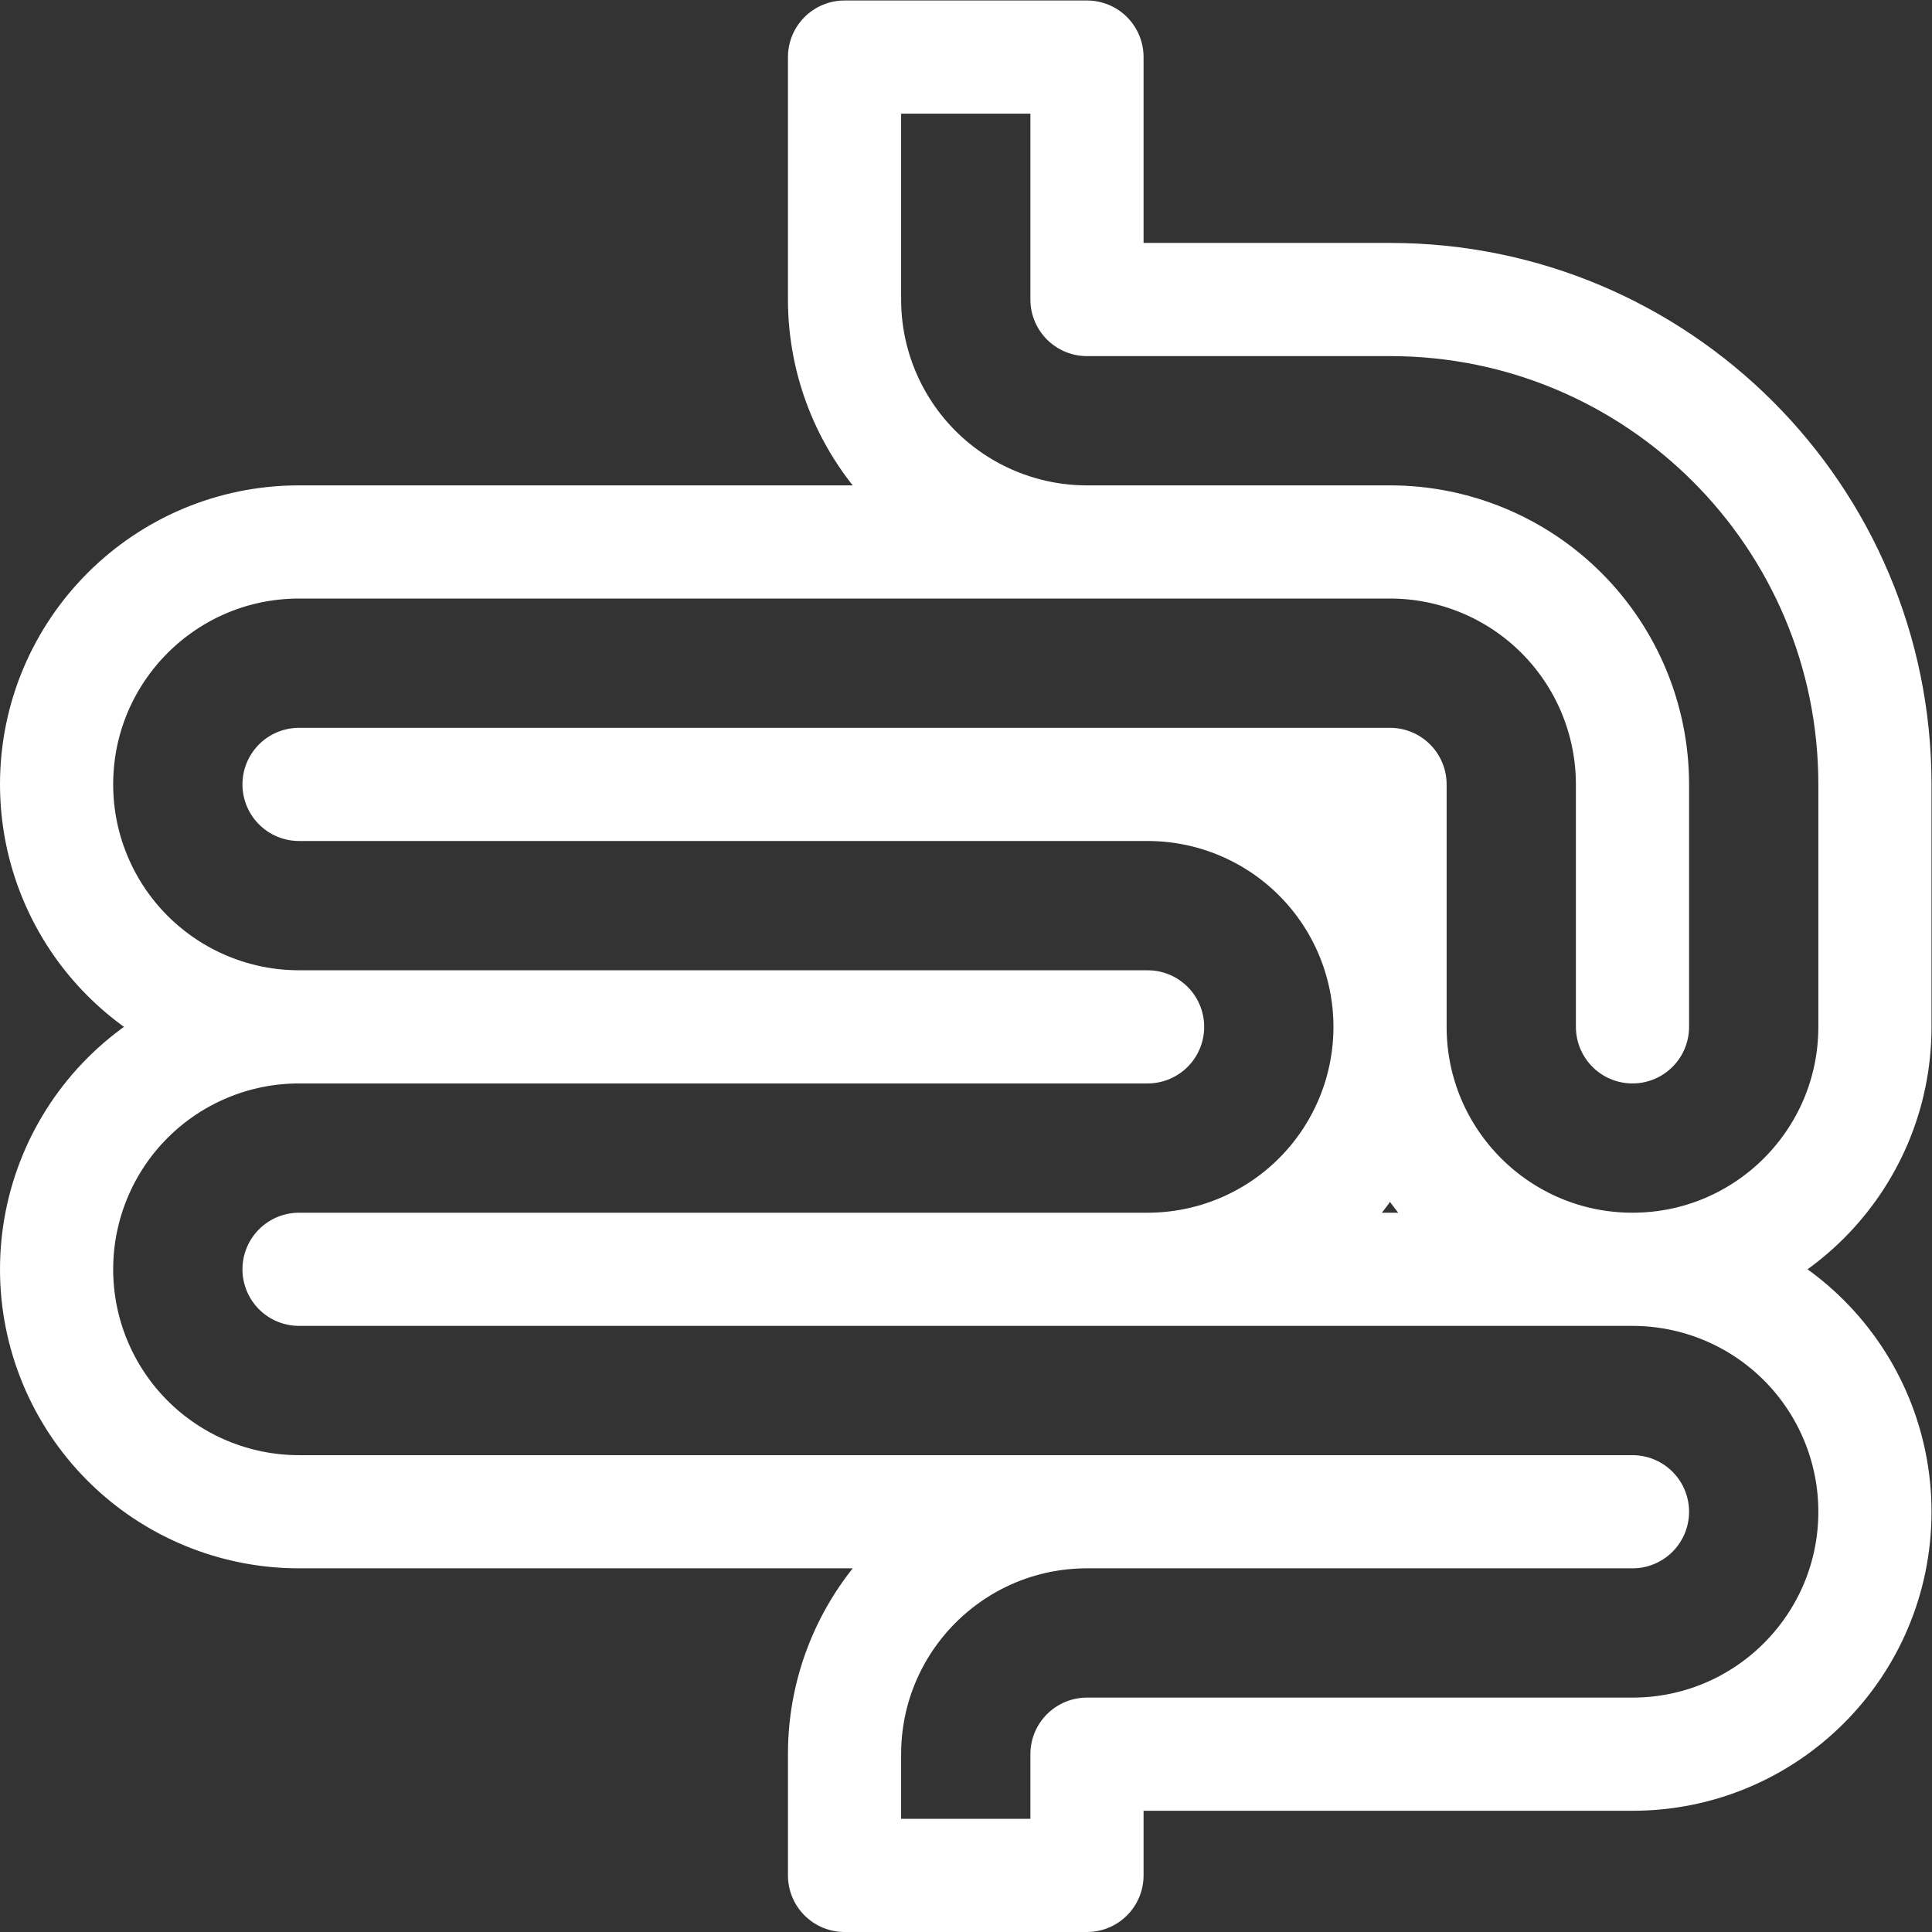 <?xml version="1.0" encoding="UTF-8"?> <svg xmlns="http://www.w3.org/2000/svg" xmlns:svg="http://www.w3.org/2000/svg" xmlns:xlink="http://www.w3.org/1999/xlink" xmlns:svgjs="http://svgjs.dev/svgjs" version="1.1" id="svg1695" xml:space="preserve" width="300" height="300" viewBox="0 0 682.667 682.667"><rect x="0" y="0" width="682.667" height="682.667" fill="#333333" stroke="none"/><g width="100%" height="100%" transform="matrix(1,0,0,1,0,0)"><defs id="defs1699"><clipPath id="clipPath1709"><path d="M 0,512 H 512 V 0 H 0 Z" id="path1707" fill="#ffffff" fill-opacity="1" data-original-color="#000000ff" stroke="none" stroke-opacity="1"></path></clipPath></defs><g id="g1701" transform="matrix(1.333,0,0,-1.333,0,682.667)"><g id="g1703"><g id="g1705" clip-path="url(#clipPath1709)"><g id="g1711" transform="translate(15,304.2)"><path d="m 0,0 c 0,35.491 28.775,64.267 64.267,64.267 h 289.2 c 17.047,0 33.394,-6.773 45.444,-18.823 C 410.961,33.395 417.733,17.047 417.733,0 V -64.267 0 c 0,17.047 -6.772,33.395 -18.822,45.444 -12.05,12.05 -28.397,18.823 -45.444,18.823 h -80.334 c -17.047,0 -33.394,6.772 -45.444,18.822 -12.05,12.05 -18.822,28.397 -18.822,45.444 V 192.8 h 64.266 v -64.267 h 80.334 C 424.457,128.533 482,70.99 482,0 v -64.267 c 0,-35.491 -28.775,-64.266 -64.267,-64.266 -35.491,0 -64.266,28.775 -64.266,64.266 V 0 H 64.267 289.2 c 17.047,0 33.394,-6.772 45.445,-18.822 12.049,-12.05 18.822,-28.398 18.822,-45.445 0,-17.046 -6.773,-33.394 -18.822,-45.444 -12.051,-12.051 -28.398,-18.822 -45.445,-18.822 H 64.267 417.733 c 17.047,0 33.395,-6.773 45.445,-18.822 12.05,-12.05 18.822,-28.399 18.822,-45.445 0,-35.491 -28.775,-64.266 -64.267,-64.266 h -144.6 V -289.2 h -64.266 v 32.134 c 0,35.491 28.775,64.266 64.266,64.266 h 144.6 -353.466 c -17.047,0 -33.395,6.772 -45.445,18.821 C 6.772,-161.928 0,-145.58 0,-128.533 c 0,17.046 6.772,33.394 18.822,45.444 12.05,12.05 28.398,18.822 45.445,18.822 H 289.2 64.267 c -17.047,0 -33.395,6.772 -45.445,18.823 C 6.772,-33.395 0,-17.047 0,0 Z" style="stroke-linecap: round; stroke-linejoin: round; stroke-miterlimit: 10; stroke-dasharray: none;" id="path1713" fill="none" fill-opacity="1" stroke="#ffffff" stroke-opacity="1" data-original-stroke-color="#000000ff" stroke-width="30" data-original-stroke-width="30"></path></g></g></g></g></g></svg> 